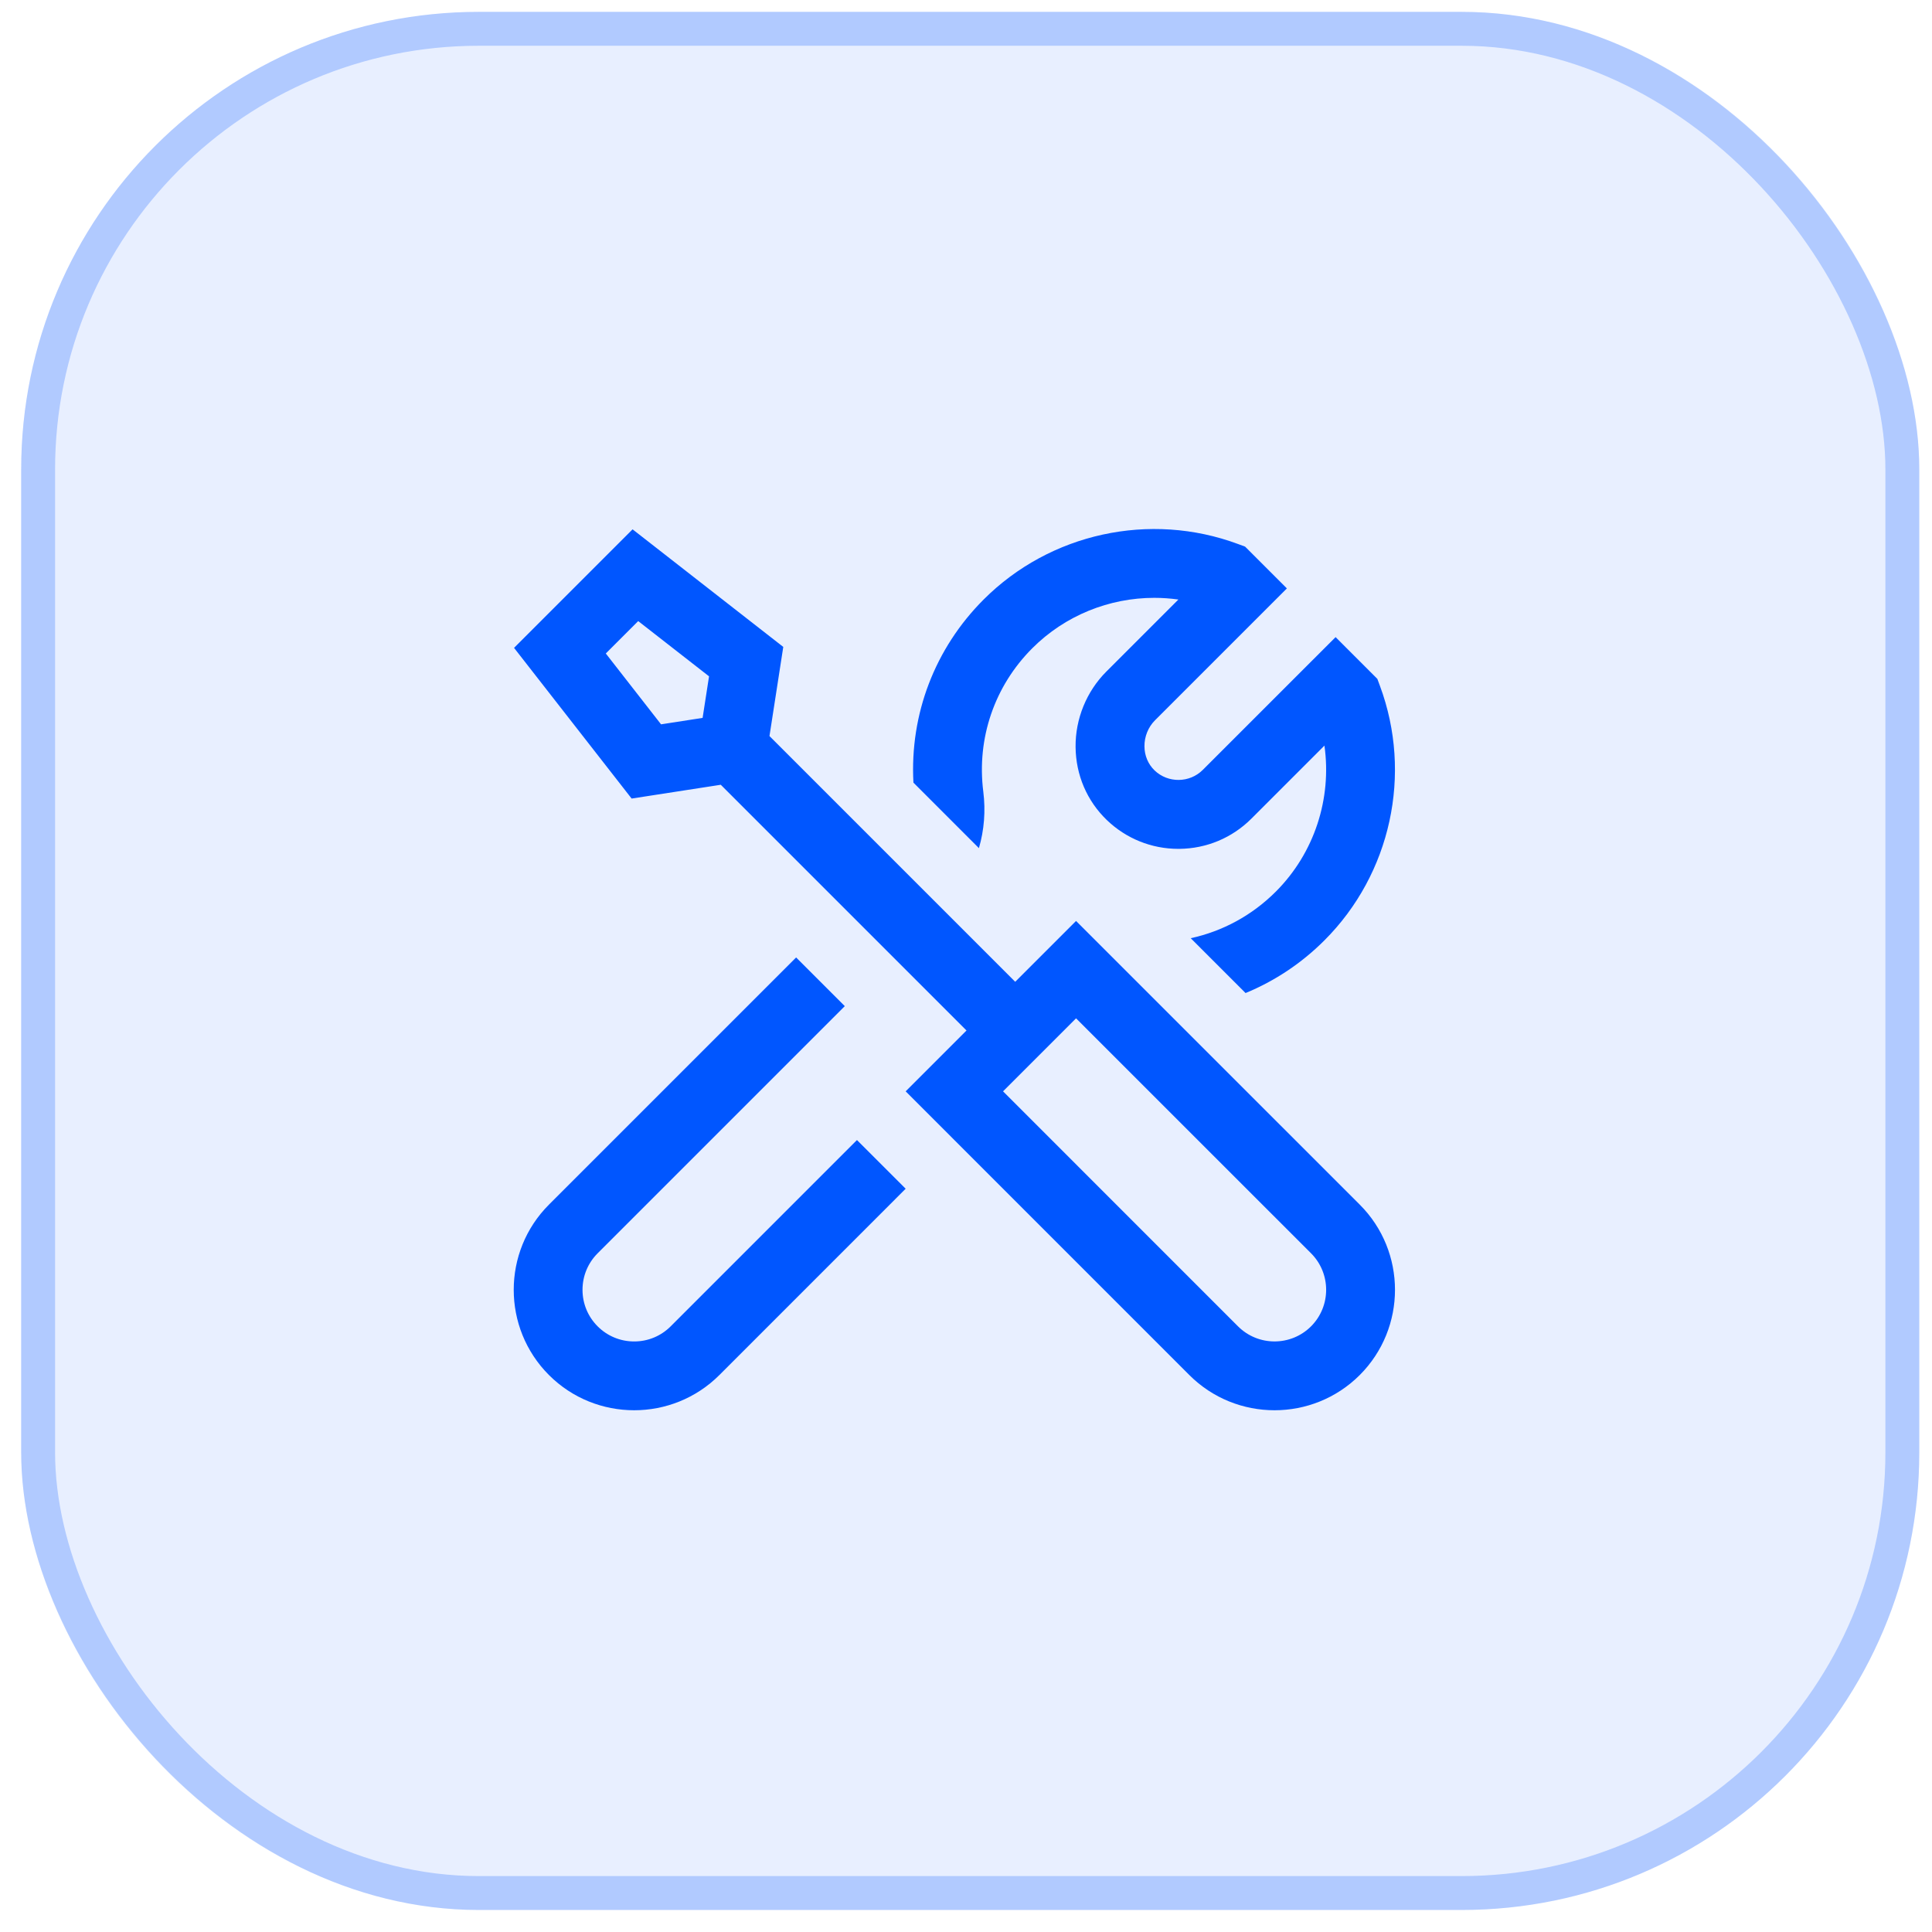 <svg width="57" height="57" viewBox="0 0 57 57" fill="none" xmlns="http://www.w3.org/2000/svg">
<rect x="0.625" y="0.35" width="56" height="56" rx="13.5" fill="#0056FF" fill-opacity="0.09"/>
<rect x="1.125" y="0.85" width="55" height="55" rx="13" stroke="#0056FF" stroke-opacity="0.24"/>
<g clip-path="url(#clip0_695_21231)">
<path d="M40.713 20.237C41.678 22.837 41.036 25.783 39.076 27.742C38.397 28.422 37.605 28.945 36.748 29.298L35.13 27.68C36.068 27.477 36.938 27.008 37.64 26.306C38.78 25.166 39.296 23.558 39.075 21.998L36.922 24.151C36.353 24.72 35.598 25.036 34.794 25.044C34.785 25.044 34.776 25.044 34.766 25.044C33.974 25.044 33.225 24.742 32.654 24.193C32.068 23.628 31.741 22.864 31.733 22.039C31.725 21.209 32.056 20.398 32.641 19.813L34.766 17.688C34.529 17.655 34.292 17.638 34.056 17.638C32.729 17.638 31.425 18.156 30.457 19.124C29.34 20.241 28.812 21.783 29.01 23.354C29.082 23.925 29.036 24.491 28.881 25.023L26.949 23.09C26.84 21.074 27.579 19.129 29.021 17.687C30.98 15.728 33.927 15.085 36.526 16.05L36.734 16.127L37.967 17.36L34.077 21.25C33.876 21.451 33.762 21.732 33.765 22.02C33.767 22.294 33.873 22.546 34.063 22.729C34.459 23.11 35.097 23.103 35.485 22.715L39.404 18.797L40.636 20.029L40.713 20.237ZM16.196 35.54C14.81 36.926 14.81 39.181 16.196 40.568C16.889 41.261 17.799 41.607 18.71 41.607C19.62 41.607 20.53 41.261 21.224 40.568L26.72 35.071L25.283 33.635L19.787 39.131C19.499 39.419 19.117 39.577 18.71 39.577C18.303 39.577 17.92 39.419 17.632 39.131C17.345 38.843 17.186 38.461 17.186 38.054C17.186 37.647 17.345 37.264 17.632 36.976L24.924 29.684L23.488 28.248L16.196 35.54ZM40.117 35.54C41.503 36.926 41.503 39.181 40.117 40.568C39.423 41.261 38.513 41.607 37.603 41.607C36.692 41.607 35.782 41.261 35.089 40.568L26.72 32.198L28.515 30.403L21.265 23.153L18.635 23.56L15.166 19.114L18.663 15.617L23.109 19.086L22.702 21.716L29.952 28.966L31.747 27.171L40.117 35.54ZM20.919 19.954L18.829 18.324L17.873 19.28L19.503 21.37L20.729 21.18L20.919 19.954ZM38.68 36.976L31.747 30.044L29.593 32.198L36.525 39.131C37.119 39.725 38.086 39.725 38.68 39.131C39.274 38.537 39.274 37.57 38.68 36.976Z" fill="#0056FF"/>
</g>
<defs>
<clipPath id="clip0_695_21231">
<rect width="26" height="26" fill="white" transform="translate(15.156 15.607)"/>
</clipPath>
</defs>
</svg>
